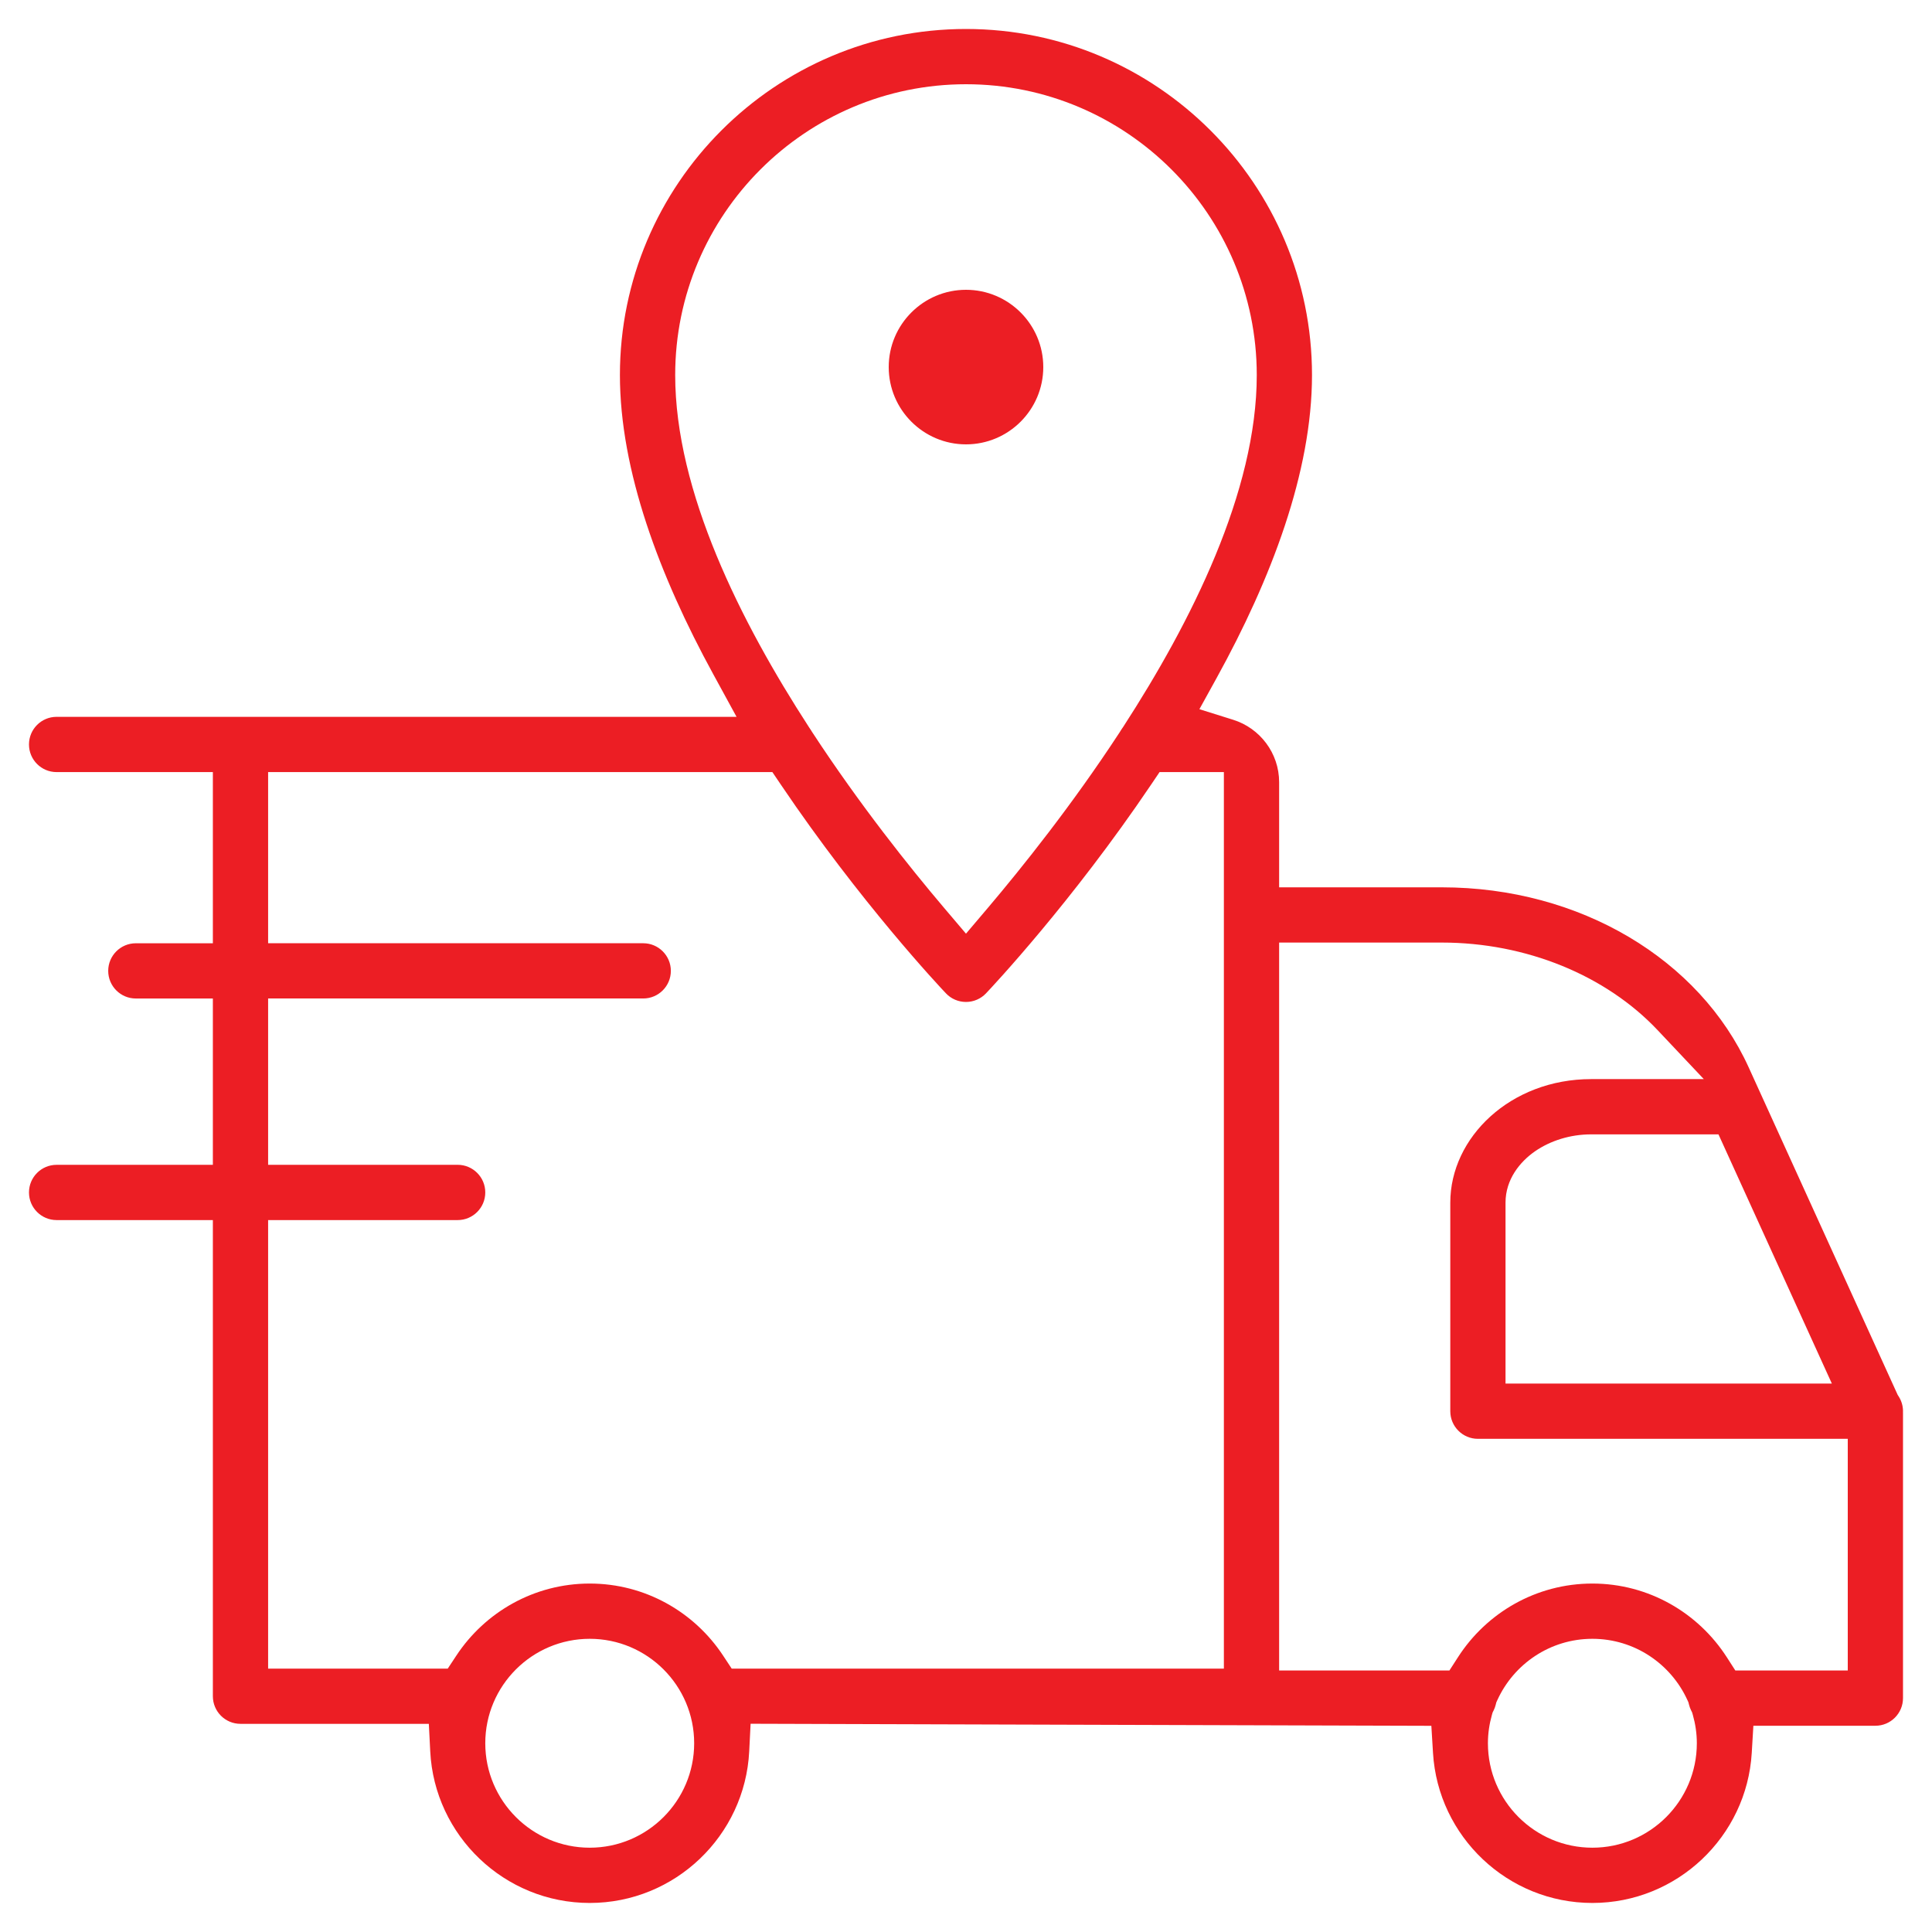 <svg width="90" height="90" viewBox="0 0 90 90" fill="none" xmlns="http://www.w3.org/2000/svg">
<path fill-rule="evenodd" clip-rule="evenodd" d="M81.458 49.717L88.402 64.98L88.451 65.056C88.574 65.252 88.644 65.475 88.649 65.713C88.649 65.729 88.648 65.748 88.648 65.771C88.648 65.796 88.649 65.818 88.649 65.835V79.104C88.649 79.816 88.073 80.392 87.363 80.392H81.679L81.603 81.661C81.369 85.551 78.127 88.647 74.179 88.647C70.231 88.647 66.99 85.551 66.755 81.66L66.678 80.395L34.966 80.299L34.901 81.585C34.704 85.511 31.446 88.647 27.472 88.647C23.498 88.647 20.239 85.511 20.042 81.585L19.977 80.303H11.203C10.492 80.303 9.916 79.727 9.916 79.016V56.836H2.636C1.926 56.836 1.35 56.259 1.35 55.549C1.35 54.838 1.926 54.262 2.636 54.262H9.916V46.514H6.328C5.617 46.514 5.041 45.938 5.041 45.227C5.041 44.517 5.617 43.941 6.328 43.941H9.916V35.967H2.636C1.926 35.967 1.35 35.391 1.35 34.68C1.35 33.969 1.926 33.393 2.636 33.393H34.311L33.22 31.395C30.723 26.828 28.878 21.924 28.878 17.47C28.878 8.583 36.111 1.35 44.999 1.35C53.886 1.35 61.118 8.583 61.118 17.47C61.118 21.988 59.22 26.971 56.671 31.591L55.873 33.037L57.449 33.531C58.688 33.919 59.587 35.079 59.587 36.438V41.335H67.165C73.613 41.335 79.174 44.698 81.458 49.717ZM85.335 64.452L80.053 52.843H74.121C73.157 52.843 72.227 53.133 71.505 53.633C70.806 54.119 70.133 54.94 70.133 56.023V64.452H85.335ZM52.276 33.928L52.301 33.894L52.325 33.858C55.485 28.981 58.545 22.904 58.545 17.47C58.545 9.999 52.469 3.924 44.999 3.924C37.528 3.924 31.453 9.999 31.453 17.47C31.453 22.906 34.515 28.984 37.677 33.862L37.695 33.891L37.715 33.919C37.754 33.972 37.78 34.013 37.799 34.047L37.821 34.085L37.845 34.121C40.061 37.507 42.388 40.416 43.969 42.28L44.999 43.494L46.029 42.28C47.607 40.417 49.933 37.513 52.147 34.13L52.173 34.091L52.196 34.05C52.217 34.013 52.243 33.973 52.276 33.928ZM21.319 56.836H12.49V77.73H20.858L21.259 77.123C22.594 75.1 24.882 73.768 27.472 73.768C30.061 73.768 32.349 75.1 33.684 77.123L34.085 77.73H57.013V35.967H54.017L53.616 36.561C49.927 42.027 46.219 45.971 45.932 46.274C45.69 46.53 45.352 46.675 44.999 46.675C44.645 46.675 44.308 46.53 44.066 46.274L44.065 46.273C43.778 45.971 40.071 42.027 36.382 36.561L35.98 35.967H12.49V43.94H29.964C30.674 43.94 31.251 44.517 31.251 45.227C31.251 45.937 30.674 46.513 29.964 46.513H12.49V54.261H21.319C22.03 54.261 22.606 54.838 22.606 55.548C22.606 56.26 22.03 56.836 21.319 56.836ZM69.585 79.666L69.53 79.777L69.496 79.897C69.382 80.305 69.313 80.745 69.313 81.207C69.313 83.892 71.495 86.073 74.179 86.073C76.863 86.073 79.045 83.891 79.045 81.207C79.045 80.746 78.977 80.306 78.861 79.894L78.828 79.778L78.775 79.67C78.737 79.591 78.706 79.508 78.683 79.418L78.653 79.299L78.602 79.188C77.837 77.517 76.149 76.342 74.179 76.342C72.21 76.342 70.521 77.517 69.756 79.189L69.705 79.3L69.675 79.418C69.652 79.508 69.622 79.59 69.585 79.666ZM80.44 77.198L80.838 77.817H86.076V67.026H68.847C68.137 67.026 67.56 66.45 67.56 65.739V56.023C67.56 52.985 70.364 50.269 74.121 50.269H79.37L77.223 47.993C74.81 45.435 71.098 43.908 67.165 43.908H59.587V77.817H67.52L67.919 77.198C69.247 75.133 71.558 73.768 74.179 73.768C76.8 73.768 79.111 75.133 80.44 77.198ZM22.606 81.207C22.606 83.891 24.788 86.073 27.472 86.073C30.155 86.073 32.337 83.891 32.337 81.207C32.337 78.523 30.155 76.342 27.472 76.342C24.788 76.342 22.606 78.523 22.606 81.207Z" fill="#EC1E24"/>
<path d="M45 20.7C46.986 20.7 48.6 19.085 48.6 17.1C48.6 15.115 46.986 13.5 45 13.5C43.015 13.5 41.4 15.115 41.4 17.1C41.4 19.085 43.015 20.7 45 20.7Z" fill="#EC1E24"/>
</svg>
